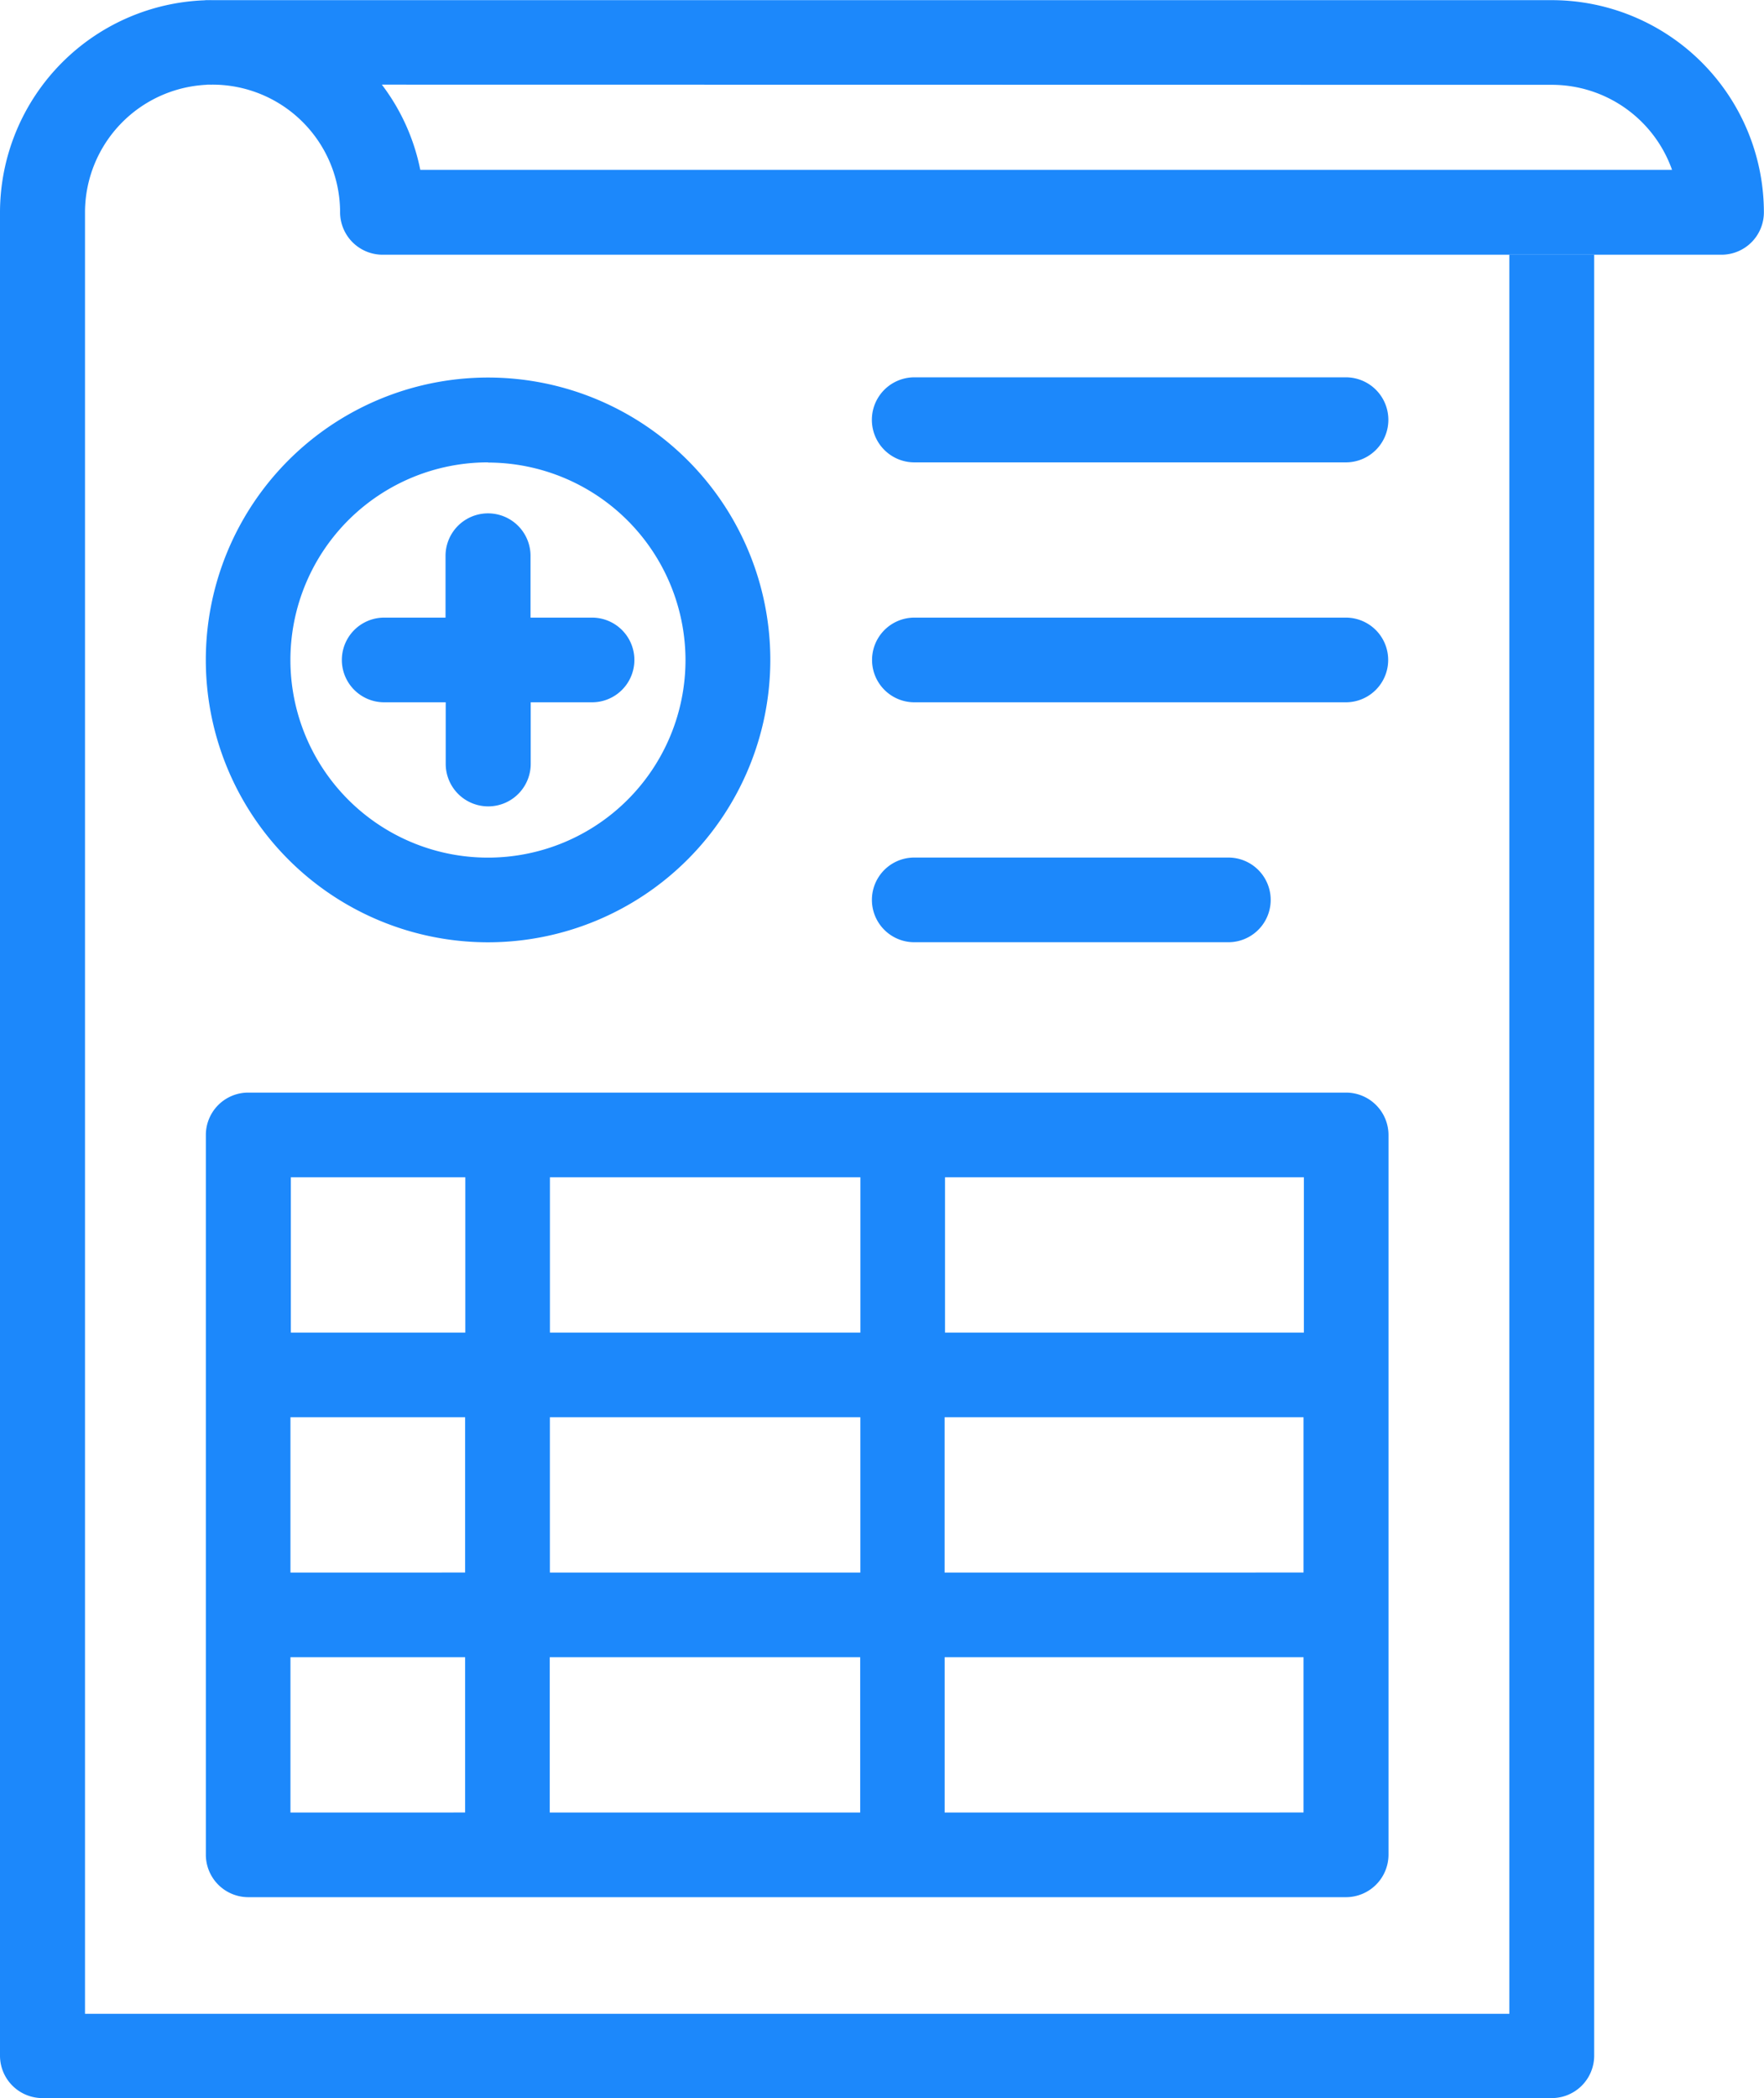 <svg xmlns="http://www.w3.org/2000/svg" xmlns:xlink="http://www.w3.org/1999/xlink" width="47.73" height="56.75" viewBox="0 0 47.73 56.75">
  <defs>
    <clipPath id="clip-path">
      <path id="Clip_16" data-name="Clip 16" d="M0,56.75H47.73V0H0Z" transform="translate(0 -0.002)" fill="none"/>
    </clipPath>
  </defs>
  <g id="health-insuranace" transform="translate(0 0.002)">
    <path id="Fill_1" data-name="Fill 1" d="M41.985,6.885H5.745A1.151,1.151,0,0,1,4.6,5.735a3.454,3.454,0,0,0-3.451-3.45A1.143,1.143,0,1,1,1.145,0h36.24a5.744,5.744,0,0,1,5.74,5.735A1.147,1.147,0,0,1,41.985,6.885ZM5.73,2.285A5.636,5.636,0,0,1,6.77,4.59H40.64a3.451,3.451,0,0,0-3.255-2.3Z" transform="translate(4.602 0.002)" fill="#1c88fb"/>
    <path id="Fill_3" data-name="Fill 3" d="M40.84,6.885V54.46H2.3V5.74a3.458,3.458,0,0,1,3.45-3.455A1.143,1.143,0,0,1,5.745,0,5.748,5.748,0,0,0,0,5.74V55.6a1.148,1.148,0,0,0,1.15,1.14H41.985a1.148,1.148,0,0,0,1.15-1.14V6.885Z" transform="translate(0 0.002)" fill="#1c88fb"/>
    <path id="Fill_5" data-name="Fill 5" d="M7.635,15.275A7.637,7.637,0,1,1,15.27,7.64,7.643,7.643,0,0,1,7.635,15.275Zm0-12.98A5.345,5.345,0,1,0,12.975,7.64,5.351,5.351,0,0,0,7.635,2.3Z" transform="translate(5.573 10.208)" fill="#1c88fb"/>
    <path id="Fill_7" data-name="Fill 7" d="M6.77,2.81H5.105V1.14a1.148,1.148,0,0,0-2.3,0V2.81H1.145a1.145,1.145,0,1,0,0,2.29H2.81V6.765a1.148,1.148,0,1,0,2.3,0V5.1H6.77a1.145,1.145,0,0,0,0-2.29" transform="translate(9.25 13.892)" fill="#1c88fb"/>
    <path id="Fill_9" data-name="Fill 9" d="M12.815,3.648H1.14a1.148,1.148,0,0,1,0-2.3H12.815a1.148,1.148,0,0,1,0,2.3" transform="translate(23.601 8.855)" fill="#1c88fb"/>
    <path id="Fill_11" data-name="Fill 11" d="M12.815,3.645H1.14a1.145,1.145,0,0,1,0-2.29H12.815a1.145,1.145,0,1,1,0,2.29" transform="translate(23.601 15.347)" fill="#1c88fb"/>
    <path id="Fill_13" data-name="Fill 13" d="M9.64,3.645h-8.5a1.145,1.145,0,0,1,0-2.29h8.5a1.145,1.145,0,0,1,0,2.29" transform="translate(23.597 21.836)" fill="#1c88fb"/>
    <path id="Clip_16-2" data-name="Clip 16" d="M0,56.75H47.73V0H0Z" transform="translate(0 -0.002)" fill="none"/>
    <g id="health-insuranace-2" data-name="health-insuranace" clip-path="url(#clip-path)">
      <path id="Fill_15" data-name="Fill 15" d="M30.845,21.76H1.145A1.149,1.149,0,0,1,0,20.61V1.145A1.146,1.146,0,0,1,1.145,0h29.7A1.149,1.149,0,0,1,32,1.145V20.61A1.152,1.152,0,0,1,30.845,21.76ZM19.99,15.27v4.2H29.7v-4.2Zm-10.685,0v4.2h8.4v-4.2Zm-7.016,0v4.2H7.015v-4.2Zm17.7-6.49v4.2H29.7V8.78Zm-10.68,0v4.2h8.4V8.78Zm-7.02,0v4.2H7.015V8.78ZM20,2.29v4.2h9.71V2.29ZM9.31,2.29v4.2h8.4V2.29ZM2.3,2.29v4.2H7.02V2.29Z" transform="translate(5.57 29.548)" fill="#1c88fb"/>
    </g>
  </g>
</svg>

